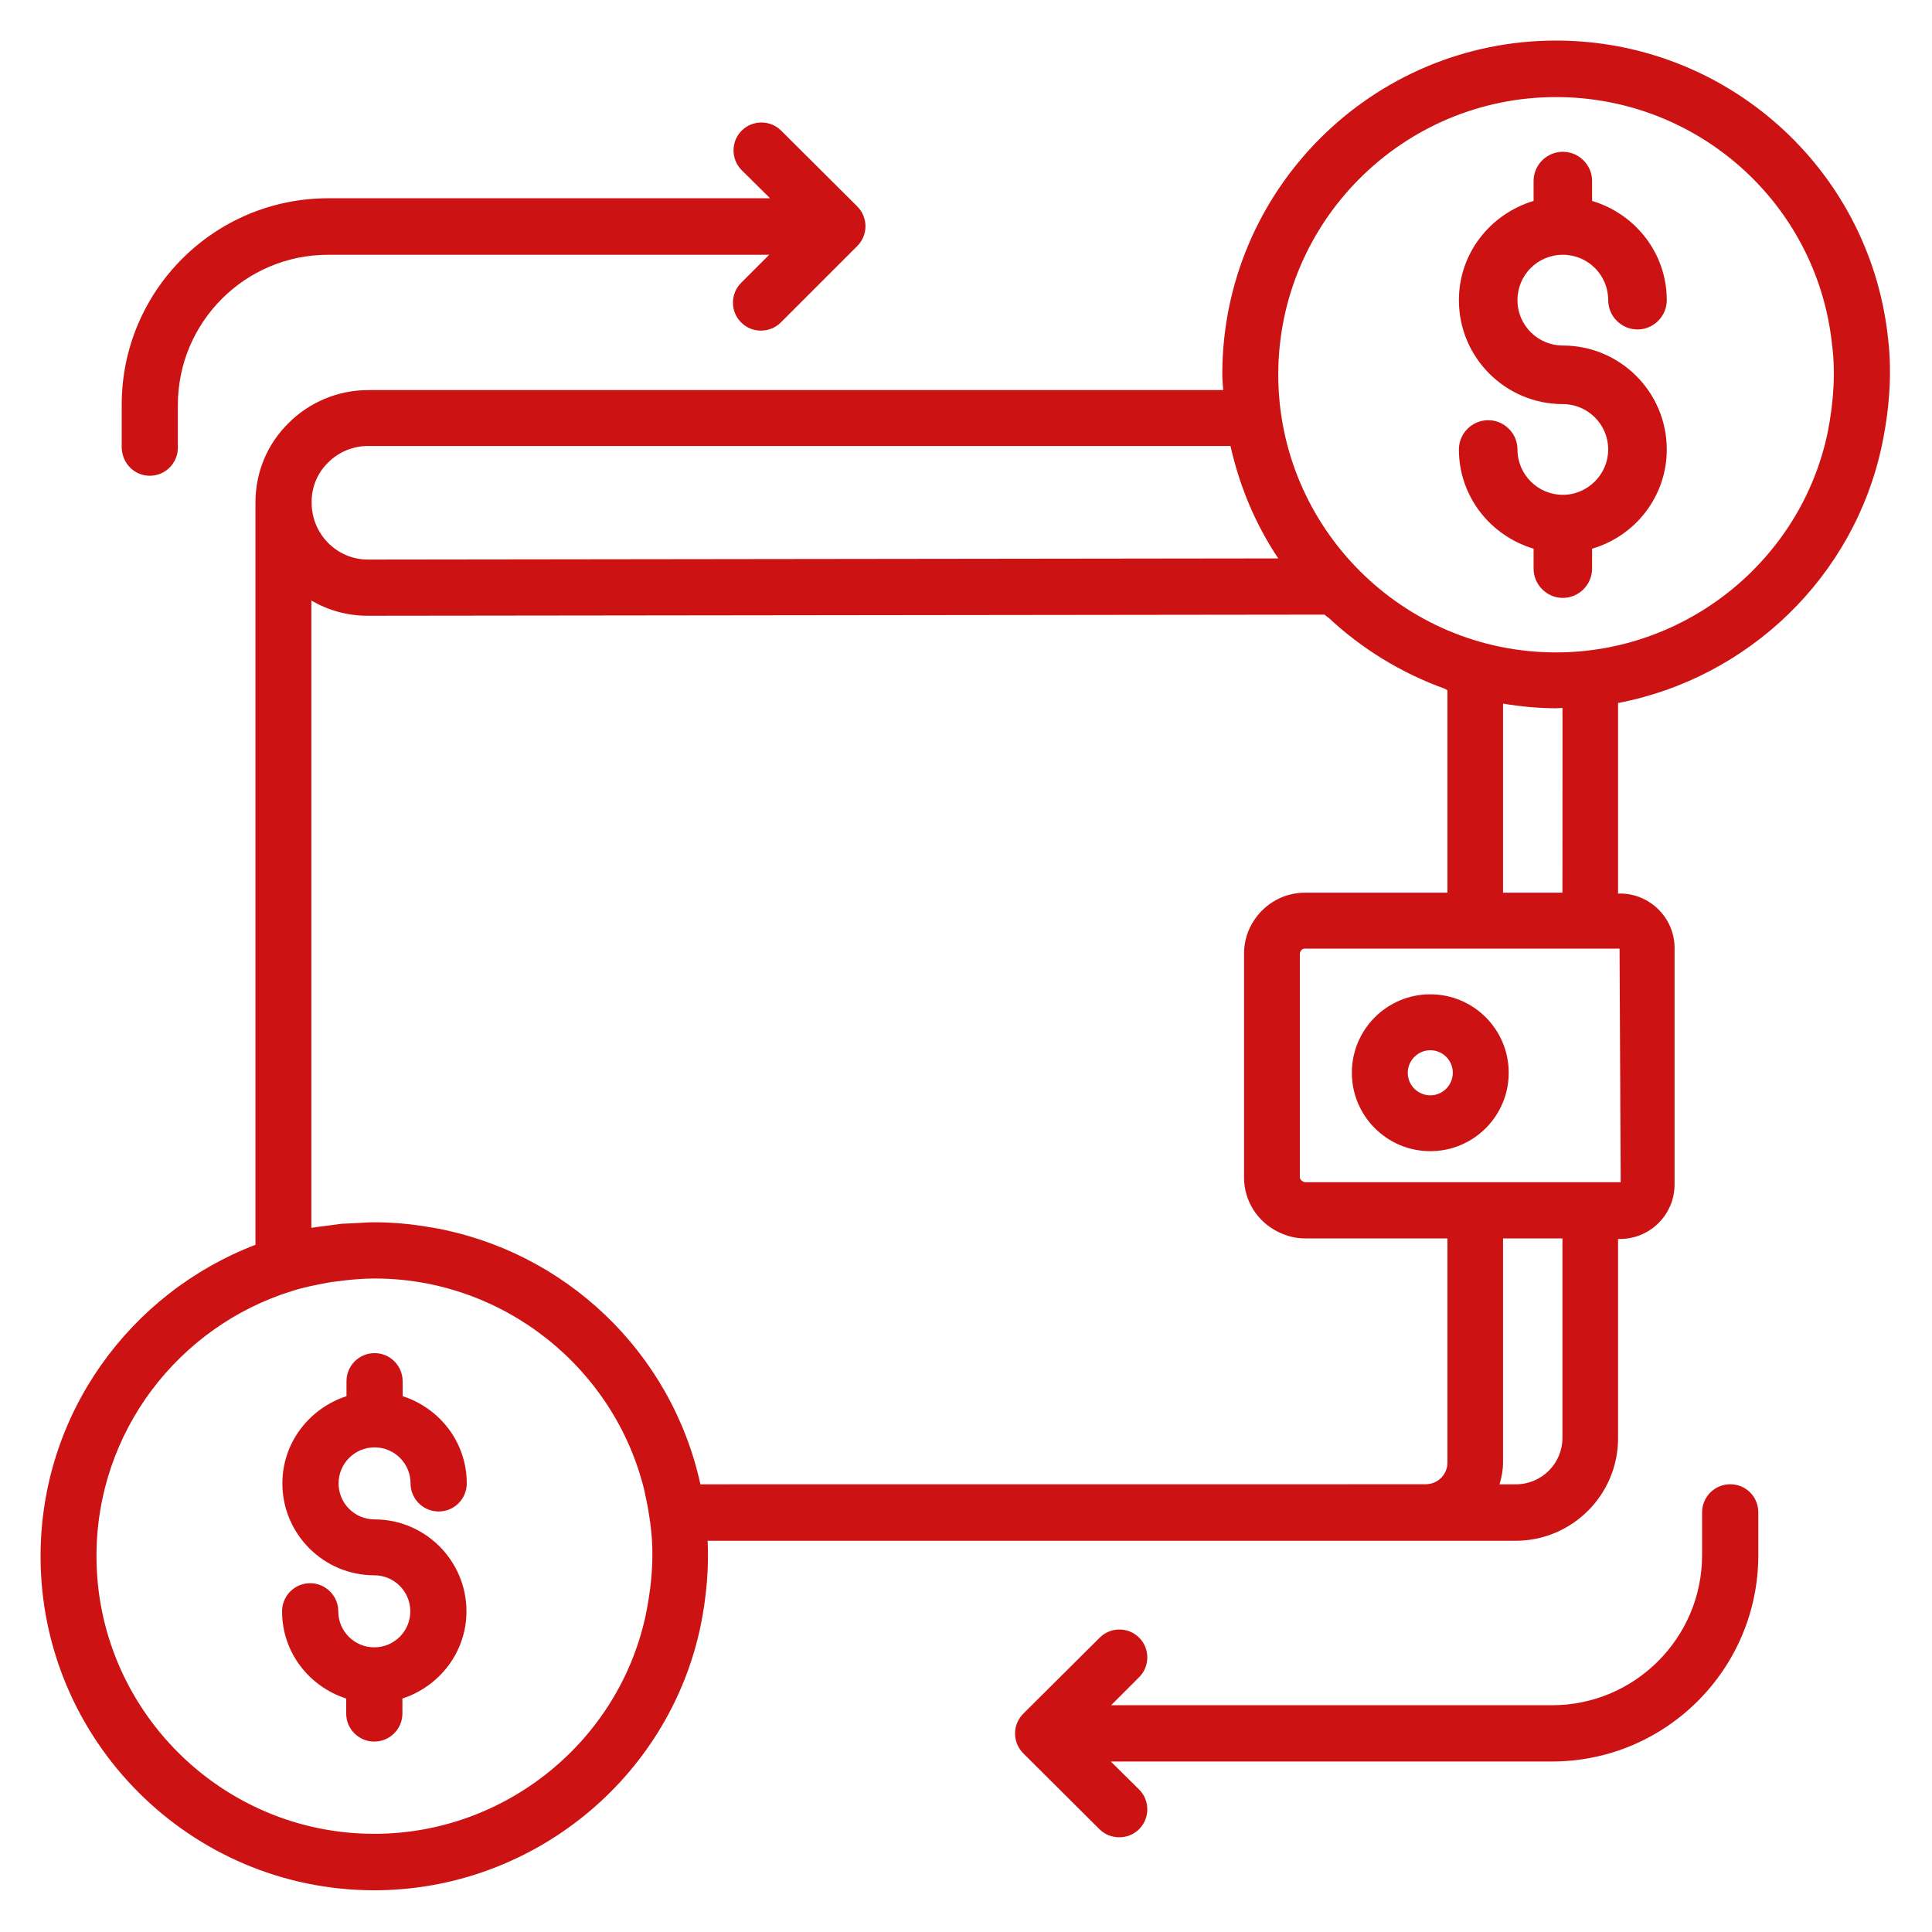 <svg width="38" height="38" viewBox="0 0 32 32" fill="none" xmlns="http://www.w3.org/2000/svg">
<path d="M23.69 19.067C24.408 19.067 24.989 18.485 24.989 17.768C24.989 17.05 24.407 16.469 23.69 16.469C22.972 16.469 22.391 17.051 22.391 17.768C22.391 18.485 22.972 19.067 23.69 19.067ZM23.69 17.395C23.893 17.395 24.063 17.56 24.063 17.768C24.063 17.972 23.898 18.142 23.69 18.142C23.486 18.142 23.317 17.977 23.317 17.768C23.317 17.564 23.486 17.395 23.69 17.395Z" fill="#CC1212"/>
<path d="M31.266 5.549C30.941 2.771 28.58 0.672 25.772 0.672C22.723 0.672 20.245 3.15 20.245 6.199C20.245 6.286 20.255 6.374 20.26 6.461H6.092C5.598 6.461 5.118 6.665 4.778 7.009C4.424 7.358 4.231 7.823 4.231 8.327V20.618C2.155 21.413 0.672 23.421 0.672 25.777C0.672 28.827 3.154 31.309 6.199 31.309C8.803 31.309 11.077 29.467 11.605 26.926C11.707 26.422 11.741 25.956 11.721 25.52H25.103C26.039 25.52 26.8 24.759 26.8 23.823V20.521H26.834C27.333 20.521 27.736 20.114 27.736 19.62V15.702C27.736 15.203 27.328 14.8 26.834 14.8H26.8V11.644C28.953 11.232 30.713 9.559 31.173 7.363C31.309 6.703 31.338 6.097 31.265 5.549L31.266 5.549ZM5.433 7.663C5.603 7.489 5.845 7.387 6.093 7.387H20.381C20.532 8.061 20.798 8.691 21.172 9.249L6.093 9.268C5.579 9.268 5.162 8.846 5.162 8.328C5.157 8.075 5.254 7.838 5.433 7.663L5.433 7.663ZM10.699 26.733C10.257 28.842 8.367 30.374 6.199 30.374C3.664 30.374 1.598 28.308 1.598 25.773C1.598 23.712 2.961 21.967 4.832 21.385C5.026 21.322 5.23 21.283 5.433 21.244C5.482 21.235 5.526 21.23 5.574 21.225C5.782 21.196 5.991 21.176 6.204 21.176C8.338 21.176 10.185 22.66 10.675 24.696V24.701C10.704 24.832 10.733 24.968 10.752 25.104C10.757 25.147 10.767 25.191 10.772 25.235V25.244C10.834 25.69 10.81 26.185 10.699 26.733ZM11.601 24.585C11.121 22.388 9.351 20.715 7.159 20.332C7.15 20.332 7.14 20.328 7.125 20.328C6.825 20.274 6.514 20.245 6.199 20.245C6.088 20.245 5.981 20.255 5.869 20.26C5.802 20.265 5.729 20.265 5.661 20.269C5.574 20.279 5.491 20.294 5.409 20.303C5.326 20.313 5.239 20.323 5.157 20.337L5.157 9.947C5.433 10.107 5.748 10.199 6.093 10.199L21.938 10.18C21.957 10.194 21.977 10.214 21.996 10.228V10.223C22.549 10.742 23.208 11.149 23.94 11.411V11.416C23.95 11.421 23.965 11.426 23.974 11.431V14.786H21.613C21.264 14.786 20.959 14.965 20.779 15.232C20.668 15.392 20.605 15.586 20.605 15.799V19.503C20.605 19.896 20.832 20.235 21.162 20.4C21.298 20.468 21.448 20.512 21.613 20.512H23.974V24.225C23.974 24.424 23.814 24.584 23.61 24.584L11.601 24.585ZM25.879 23.814C25.879 24.24 25.535 24.585 25.108 24.585H24.837C24.871 24.468 24.895 24.352 24.895 24.226V20.512H25.879L25.879 23.814ZM26.844 19.581H21.608C21.598 19.581 21.593 19.571 21.584 19.571C21.555 19.557 21.53 19.532 21.53 19.499V15.794C21.53 15.775 21.54 15.755 21.555 15.736C21.569 15.722 21.588 15.712 21.613 15.712H26.825L26.844 19.581ZM25.879 14.786H24.895V11.654C25.181 11.702 25.477 11.731 25.773 11.731C25.807 11.731 25.841 11.726 25.88 11.726L25.879 14.786ZM30.272 7.164C29.831 9.273 27.94 10.806 25.773 10.806C23.237 10.806 21.172 8.74 21.172 6.204C21.172 3.669 23.237 1.608 25.773 1.608C28.11 1.608 30.074 3.353 30.34 5.666V5.676C30.403 6.117 30.379 6.621 30.272 7.164Z" fill="#CC1212"/>
<path d="M6.204 23.973C6.534 23.973 6.8 24.24 6.8 24.57C6.8 24.827 7.009 25.035 7.266 25.035C7.523 25.035 7.731 24.827 7.731 24.57C7.731 23.891 7.285 23.324 6.669 23.125V22.878C6.669 22.621 6.461 22.412 6.204 22.412C5.947 22.412 5.739 22.621 5.739 22.878V23.125C5.128 23.324 4.677 23.891 4.677 24.57C4.677 25.409 5.361 26.092 6.199 26.092C6.529 26.092 6.796 26.359 6.796 26.689C6.796 27.018 6.529 27.285 6.199 27.285C5.869 27.285 5.603 27.018 5.603 26.689C5.603 26.432 5.394 26.223 5.137 26.223C4.88 26.223 4.672 26.432 4.672 26.689C4.672 27.367 5.118 27.934 5.734 28.133V28.381C5.734 28.638 5.942 28.846 6.199 28.846C6.456 28.846 6.665 28.638 6.665 28.381V28.133C7.275 27.934 7.726 27.367 7.726 26.689C7.726 25.85 7.043 25.166 6.204 25.166C5.874 25.166 5.608 24.899 5.608 24.57C5.608 24.24 5.874 23.973 6.204 23.973Z" fill="#CC1212"/>
<path d="M28.658 24.584C28.401 24.584 28.192 24.793 28.192 25.049V25.757C28.192 27.129 27.077 28.244 25.705 28.244H18.403L18.868 27.779C19.048 27.6 19.048 27.304 18.868 27.125C18.689 26.945 18.393 26.945 18.214 27.125L16.958 28.375C16.871 28.458 16.812 28.579 16.812 28.71C16.812 28.831 16.861 28.953 16.948 29.04L18.209 30.296C18.301 30.388 18.417 30.431 18.539 30.431C18.66 30.431 18.776 30.388 18.868 30.296C19.048 30.116 19.048 29.82 18.868 29.641L18.398 29.176H25.705C27.591 29.176 29.123 27.644 29.123 25.758V25.05C29.123 24.788 28.915 24.584 28.658 24.584L28.658 24.584Z" fill="#CC1212"/>
<path d="M2.481 7.88C2.737 7.88 2.946 7.672 2.946 7.415V6.707C2.946 5.335 4.061 4.22 5.433 4.22H12.74L12.275 4.685C12.095 4.865 12.095 5.161 12.275 5.34C12.367 5.432 12.483 5.476 12.604 5.476C12.721 5.476 12.842 5.432 12.934 5.34L14.19 4.084C14.277 4.002 14.335 3.88 14.335 3.749C14.335 3.628 14.287 3.507 14.2 3.42L12.939 2.164C12.759 1.984 12.464 1.984 12.284 2.164C12.105 2.343 12.105 2.639 12.284 2.818L12.755 3.284L5.434 3.284C3.548 3.284 2.016 4.816 2.016 6.702V7.41C2.02 7.672 2.224 7.88 2.481 7.88L2.481 7.88Z" fill="#CC1212"/>
<path d="M25.885 5.723C25.473 5.723 25.134 5.389 25.134 4.972C25.134 4.555 25.468 4.22 25.885 4.22C26.302 4.22 26.637 4.555 26.637 4.972C26.637 5.238 26.855 5.457 27.122 5.457C27.388 5.457 27.607 5.238 27.607 4.972C27.607 4.191 27.083 3.541 26.37 3.328V2.998C26.37 2.732 26.152 2.514 25.885 2.514C25.619 2.514 25.401 2.732 25.401 2.998V3.328C24.688 3.542 24.164 4.191 24.164 4.972C24.164 5.922 24.935 6.693 25.885 6.693C26.297 6.693 26.637 7.028 26.637 7.444C26.637 7.857 26.297 8.196 25.885 8.196C25.473 8.196 25.134 7.861 25.134 7.444C25.134 7.178 24.916 6.96 24.649 6.96C24.382 6.96 24.164 7.178 24.164 7.444C24.164 8.225 24.688 8.875 25.401 9.088V9.418C25.401 9.684 25.619 9.903 25.885 9.903C26.152 9.903 26.37 9.684 26.37 9.418V9.088C27.083 8.88 27.607 8.225 27.607 7.444C27.607 6.494 26.835 5.723 25.885 5.723Z" fill="#CC1212"/>
</svg>